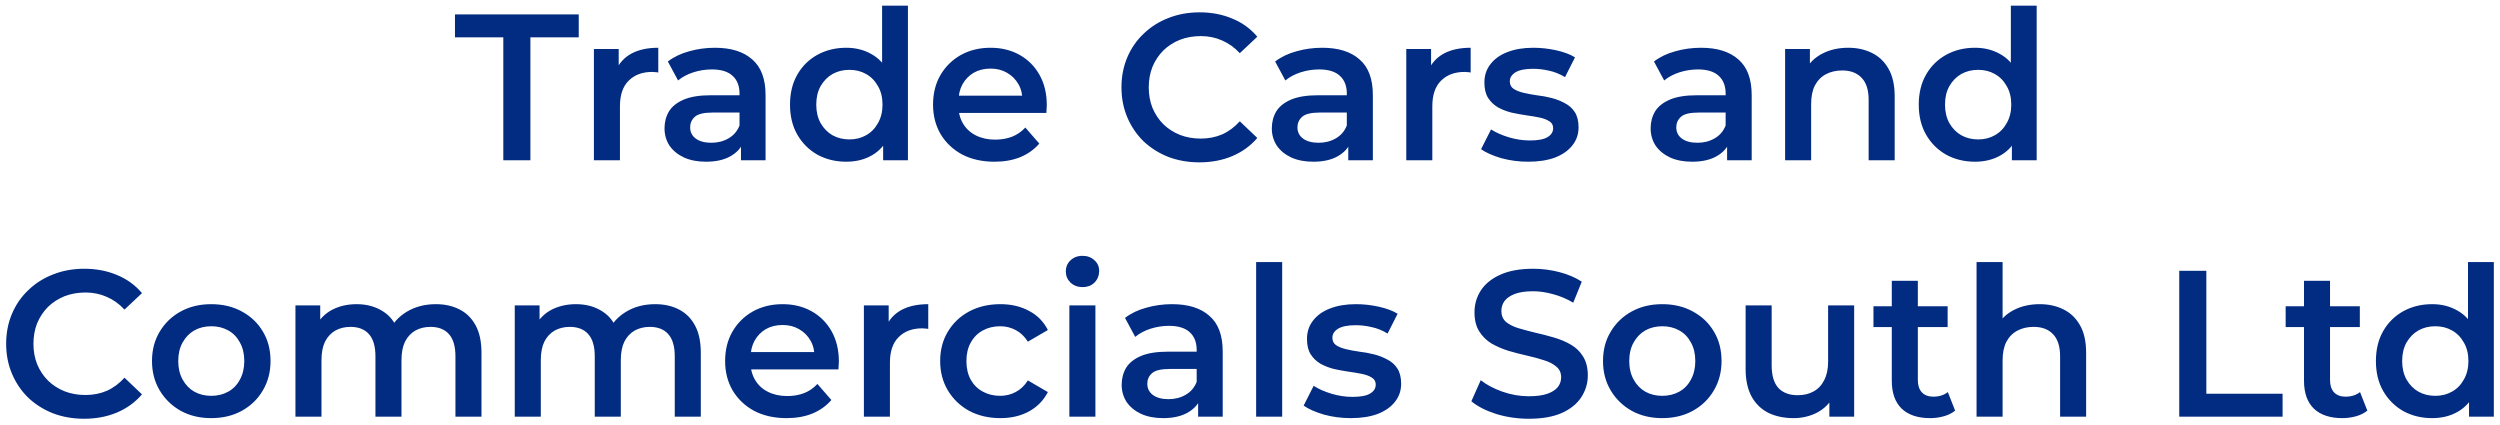 <svg width="312" height="53" viewBox="0 0 312 53" fill="none" xmlns="http://www.w3.org/2000/svg">
<path d="M62.813 20V4.66H56.781V1.8H72.225V4.66H66.193V20H62.813ZM74.119 20V6.116H77.213V9.938L76.849 8.82C77.265 7.884 77.915 7.173 78.799 6.688C79.701 6.203 80.819 5.96 82.153 5.96V9.054C82.015 9.019 81.885 9.002 81.763 9.002C81.642 8.985 81.521 8.976 81.399 8.976C80.169 8.976 79.189 9.34 78.461 10.068C77.733 10.779 77.369 11.845 77.369 13.266V20H74.119ZM92.474 20V17.192L92.292 16.594V11.68C92.292 10.727 92.006 9.99 91.434 9.47C90.862 8.933 89.995 8.664 88.834 8.664C88.054 8.664 87.283 8.785 86.52 9.028C85.775 9.271 85.142 9.609 84.622 10.042L83.348 7.676C84.093 7.104 84.977 6.679 86 6.402C87.04 6.107 88.115 5.96 89.224 5.96C91.235 5.96 92.786 6.445 93.878 7.416C94.987 8.369 95.542 9.851 95.542 11.862V20H92.474ZM88.106 20.182C87.066 20.182 86.156 20.009 85.376 19.662C84.596 19.298 83.989 18.804 83.556 18.18C83.14 17.539 82.932 16.819 82.932 16.022C82.932 15.242 83.114 14.54 83.478 13.916C83.859 13.292 84.475 12.798 85.324 12.434C86.173 12.07 87.3 11.888 88.704 11.888H92.734V14.046H88.938C87.829 14.046 87.083 14.228 86.702 14.592C86.321 14.939 86.13 15.372 86.13 15.892C86.13 16.481 86.364 16.949 86.832 17.296C87.3 17.643 87.95 17.816 88.782 17.816C89.579 17.816 90.29 17.634 90.914 17.27C91.555 16.906 92.015 16.369 92.292 15.658L92.838 17.608C92.526 18.423 91.963 19.055 91.148 19.506C90.351 19.957 89.337 20.182 88.106 20.182ZM105.614 20.182C104.28 20.182 103.075 19.887 102 19.298C100.943 18.691 100.111 17.859 99.504 16.802C98.898 15.745 98.594 14.497 98.594 13.058C98.594 11.619 98.898 10.371 99.504 9.314C100.111 8.257 100.943 7.433 102 6.844C103.075 6.255 104.28 5.96 105.614 5.96C106.776 5.96 107.816 6.22 108.734 6.74C109.653 7.243 110.381 8.014 110.918 9.054C111.456 10.094 111.724 11.429 111.724 13.058C111.724 14.67 111.464 16.005 110.944 17.062C110.424 18.102 109.705 18.882 108.786 19.402C107.868 19.922 106.81 20.182 105.614 20.182ZM106.004 17.4C106.784 17.4 107.478 17.227 108.084 16.88C108.708 16.533 109.202 16.031 109.566 15.372C109.948 14.713 110.138 13.942 110.138 13.058C110.138 12.157 109.948 11.385 109.566 10.744C109.202 10.085 108.708 9.583 108.084 9.236C107.478 8.889 106.784 8.716 106.004 8.716C105.224 8.716 104.522 8.889 103.898 9.236C103.292 9.583 102.798 10.085 102.416 10.744C102.052 11.385 101.87 12.157 101.87 13.058C101.87 13.942 102.052 14.713 102.416 15.372C102.798 16.031 103.292 16.533 103.898 16.88C104.522 17.227 105.224 17.4 106.004 17.4ZM110.216 20V16.724L110.346 13.032L110.086 9.34V0.708H113.31V20H110.216ZM124.114 20.182C122.571 20.182 121.219 19.879 120.058 19.272C118.914 18.648 118.021 17.799 117.38 16.724C116.756 15.649 116.444 14.427 116.444 13.058C116.444 11.671 116.747 10.449 117.354 9.392C117.978 8.317 118.827 7.477 119.902 6.87C120.994 6.263 122.233 5.96 123.62 5.96C124.972 5.96 126.177 6.255 127.234 6.844C128.291 7.433 129.123 8.265 129.73 9.34C130.337 10.415 130.64 11.68 130.64 13.136C130.64 13.275 130.631 13.431 130.614 13.604C130.614 13.777 130.605 13.942 130.588 14.098H119.018V11.94H128.872L127.598 12.616C127.615 11.819 127.451 11.117 127.104 10.51C126.757 9.903 126.281 9.427 125.674 9.08C125.085 8.733 124.4 8.56 123.62 8.56C122.823 8.56 122.121 8.733 121.514 9.08C120.925 9.427 120.457 9.912 120.11 10.536C119.781 11.143 119.616 11.862 119.616 12.694V13.214C119.616 14.046 119.807 14.783 120.188 15.424C120.569 16.065 121.107 16.559 121.8 16.906C122.493 17.253 123.291 17.426 124.192 17.426C124.972 17.426 125.674 17.305 126.298 17.062C126.922 16.819 127.477 16.438 127.962 15.918L129.704 17.92C129.08 18.648 128.291 19.211 127.338 19.61C126.402 19.991 125.327 20.182 124.114 20.182ZM149.683 20.26C148.297 20.26 147.005 20.035 145.809 19.584C144.631 19.116 143.599 18.466 142.715 17.634C141.849 16.785 141.173 15.788 140.687 14.644C140.202 13.5 139.959 12.252 139.959 10.9C139.959 9.548 140.202 8.3 140.687 7.156C141.173 6.012 141.857 5.024 142.741 4.192C143.625 3.343 144.657 2.693 145.835 2.242C147.014 1.774 148.305 1.54 149.709 1.54C151.2 1.54 152.561 1.8 153.791 2.32C155.022 2.823 156.062 3.577 156.911 4.582L154.727 6.636C154.069 5.925 153.332 5.397 152.517 5.05C151.703 4.686 150.819 4.504 149.865 4.504C148.912 4.504 148.037 4.66 147.239 4.972C146.459 5.284 145.775 5.726 145.185 6.298C144.613 6.87 144.163 7.546 143.833 8.326C143.521 9.106 143.365 9.964 143.365 10.9C143.365 11.836 143.521 12.694 143.833 13.474C144.163 14.254 144.613 14.93 145.185 15.502C145.775 16.074 146.459 16.516 147.239 16.828C148.037 17.14 148.912 17.296 149.865 17.296C150.819 17.296 151.703 17.123 152.517 16.776C153.332 16.412 154.069 15.866 154.727 15.138L156.911 17.218C156.062 18.206 155.022 18.96 153.791 19.48C152.561 20 151.191 20.26 149.683 20.26ZM168.265 20V17.192L168.083 16.594V11.68C168.083 10.727 167.797 9.99 167.225 9.47C166.653 8.933 165.786 8.664 164.625 8.664C163.845 8.664 163.074 8.785 162.311 9.028C161.566 9.271 160.933 9.609 160.413 10.042L159.139 7.676C159.884 7.104 160.768 6.679 161.791 6.402C162.831 6.107 163.906 5.96 165.015 5.96C167.026 5.96 168.577 6.445 169.669 7.416C170.778 8.369 171.333 9.851 171.333 11.862V20H168.265ZM163.897 20.182C162.857 20.182 161.947 20.009 161.167 19.662C160.387 19.298 159.78 18.804 159.347 18.18C158.931 17.539 158.723 16.819 158.723 16.022C158.723 15.242 158.905 14.54 159.269 13.916C159.65 13.292 160.266 12.798 161.115 12.434C161.964 12.07 163.091 11.888 164.495 11.888H168.525V14.046H164.729C163.62 14.046 162.874 14.228 162.493 14.592C162.112 14.939 161.921 15.372 161.921 15.892C161.921 16.481 162.155 16.949 162.623 17.296C163.091 17.643 163.741 17.816 164.573 17.816C165.37 17.816 166.081 17.634 166.705 17.27C167.346 16.906 167.806 16.369 168.083 15.658L168.629 17.608C168.317 18.423 167.754 19.055 166.939 19.506C166.142 19.957 165.128 20.182 163.897 20.182ZM175.504 20V6.116H178.598V9.938L178.234 8.82C178.65 7.884 179.3 7.173 180.184 6.688C181.085 6.203 182.203 5.96 183.538 5.96V9.054C183.399 9.019 183.269 9.002 183.148 9.002C183.027 8.985 182.905 8.976 182.784 8.976C181.553 8.976 180.574 9.34 179.846 10.068C179.118 10.779 178.754 11.845 178.754 13.266V20H175.504ZM190.712 20.182C189.551 20.182 188.433 20.035 187.358 19.74C186.301 19.428 185.46 19.055 184.836 18.622L186.084 16.152C186.708 16.551 187.453 16.88 188.32 17.14C189.187 17.4 190.053 17.53 190.92 17.53C191.943 17.53 192.679 17.391 193.13 17.114C193.598 16.837 193.832 16.464 193.832 15.996C193.832 15.615 193.676 15.329 193.364 15.138C193.052 14.93 192.645 14.774 192.142 14.67C191.639 14.566 191.076 14.471 190.452 14.384C189.845 14.297 189.23 14.185 188.606 14.046C187.999 13.89 187.445 13.673 186.942 13.396C186.439 13.101 186.032 12.711 185.72 12.226C185.408 11.741 185.252 11.099 185.252 10.302C185.252 9.418 185.503 8.655 186.006 8.014C186.509 7.355 187.211 6.853 188.112 6.506C189.031 6.142 190.114 5.96 191.362 5.96C192.298 5.96 193.243 6.064 194.196 6.272C195.149 6.48 195.938 6.775 196.562 7.156L195.314 9.626C194.655 9.227 193.988 8.959 193.312 8.82C192.653 8.664 191.995 8.586 191.336 8.586C190.348 8.586 189.611 8.733 189.126 9.028C188.658 9.323 188.424 9.695 188.424 10.146C188.424 10.562 188.58 10.874 188.892 11.082C189.204 11.29 189.611 11.455 190.114 11.576C190.617 11.697 191.171 11.801 191.778 11.888C192.402 11.957 193.017 12.07 193.624 12.226C194.231 12.382 194.785 12.599 195.288 12.876C195.808 13.136 196.224 13.509 196.536 13.994C196.848 14.479 197.004 15.112 197.004 15.892C197.004 16.759 196.744 17.513 196.224 18.154C195.721 18.795 195.002 19.298 194.066 19.662C193.13 20.009 192.012 20.182 190.712 20.182ZM215.542 20V17.192L215.36 16.594V11.68C215.36 10.727 215.074 9.99 214.502 9.47C213.93 8.933 213.064 8.664 211.902 8.664C211.122 8.664 210.351 8.785 209.588 9.028C208.843 9.271 208.21 9.609 207.69 10.042L206.416 7.676C207.162 7.104 208.046 6.679 209.068 6.402C210.108 6.107 211.183 5.96 212.292 5.96C214.303 5.96 215.854 6.445 216.946 7.416C218.056 8.369 218.61 9.851 218.61 11.862V20H215.542ZM211.174 20.182C210.134 20.182 209.224 20.009 208.444 19.662C207.664 19.298 207.058 18.804 206.624 18.18C206.208 17.539 206 16.819 206 16.022C206 15.242 206.182 14.54 206.546 13.916C206.928 13.292 207.543 12.798 208.392 12.434C209.242 12.07 210.368 11.888 211.772 11.888H215.802V14.046H212.006C210.897 14.046 210.152 14.228 209.77 14.592C209.389 14.939 209.198 15.372 209.198 15.892C209.198 16.481 209.432 16.949 209.9 17.296C210.368 17.643 211.018 17.816 211.85 17.816C212.648 17.816 213.358 17.634 213.982 17.27C214.624 16.906 215.083 16.369 215.36 15.658L215.906 17.608C215.594 18.423 215.031 19.055 214.216 19.506C213.419 19.957 212.405 20.182 211.174 20.182ZM230.659 5.96C231.769 5.96 232.757 6.177 233.623 6.61C234.507 7.043 235.201 7.711 235.703 8.612C236.206 9.496 236.457 10.64 236.457 12.044V20H233.207V12.46C233.207 11.229 232.913 10.311 232.323 9.704C231.751 9.097 230.945 8.794 229.905 8.794C229.143 8.794 228.467 8.95 227.877 9.262C227.288 9.574 226.829 10.042 226.499 10.666C226.187 11.273 226.031 12.044 226.031 12.98V20H222.781V6.116H225.875V9.86L225.329 8.716C225.815 7.832 226.517 7.156 227.435 6.688C228.371 6.203 229.446 5.96 230.659 5.96ZM246.482 20.182C245.147 20.182 243.942 19.887 242.868 19.298C241.81 18.691 240.978 17.859 240.372 16.802C239.765 15.745 239.462 14.497 239.462 13.058C239.462 11.619 239.765 10.371 240.372 9.314C240.978 8.257 241.81 7.433 242.868 6.844C243.942 6.255 245.147 5.96 246.482 5.96C247.643 5.96 248.683 6.22 249.602 6.74C250.52 7.243 251.248 8.014 251.786 9.054C252.323 10.094 252.592 11.429 252.592 13.058C252.592 14.67 252.332 16.005 251.812 17.062C251.292 18.102 250.572 18.882 249.654 19.402C248.735 19.922 247.678 20.182 246.482 20.182ZM246.872 17.4C247.652 17.4 248.345 17.227 248.952 16.88C249.576 16.533 250.07 16.031 250.434 15.372C250.815 14.713 251.006 13.942 251.006 13.058C251.006 12.157 250.815 11.385 250.434 10.744C250.07 10.085 249.576 9.583 248.952 9.236C248.345 8.889 247.652 8.716 246.872 8.716C246.092 8.716 245.39 8.889 244.766 9.236C244.159 9.583 243.665 10.085 243.284 10.744C242.92 11.385 242.738 12.157 242.738 13.058C242.738 13.942 242.92 14.713 243.284 15.372C243.665 16.031 244.159 16.533 244.766 16.88C245.39 17.227 246.092 17.4 246.872 17.4ZM251.084 20V16.724L251.214 13.032L250.954 9.34V0.708H254.178V20H251.084ZM10.492 52.26C9.105 52.26 7.814 52.035 6.618 51.584C5.439 51.116 4.408 50.466 3.524 49.634C2.657 48.785 1.981 47.788 1.496 46.644C1.011 45.5 0.768 44.252 0.768 42.9C0.768 41.548 1.011 40.3 1.496 39.156C1.981 38.012 2.666 37.024 3.55 36.192C4.434 35.343 5.465 34.693 6.644 34.242C7.823 33.774 9.114 33.54 10.518 33.54C12.009 33.54 13.369 33.8 14.6 34.32C15.831 34.823 16.871 35.577 17.72 36.582L15.536 38.636C14.877 37.925 14.141 37.397 13.326 37.05C12.511 36.686 11.627 36.504 10.674 36.504C9.721 36.504 8.845 36.66 8.048 36.972C7.268 37.284 6.583 37.726 5.994 38.298C5.422 38.87 4.971 39.546 4.642 40.326C4.33 41.106 4.174 41.964 4.174 42.9C4.174 43.836 4.33 44.694 4.642 45.474C4.971 46.254 5.422 46.93 5.994 47.502C6.583 48.074 7.268 48.516 8.048 48.828C8.845 49.14 9.721 49.296 10.674 49.296C11.627 49.296 12.511 49.123 13.326 48.776C14.141 48.412 14.877 47.866 15.536 47.138L17.72 49.218C16.871 50.206 15.831 50.96 14.6 51.48C13.369 52 12 52.26 10.492 52.26ZM26.353 52.182C24.932 52.182 23.667 51.879 22.557 51.272C21.448 50.648 20.573 49.799 19.931 48.724C19.29 47.649 18.969 46.427 18.969 45.058C18.969 43.671 19.29 42.449 19.931 41.392C20.573 40.317 21.448 39.477 22.557 38.87C23.667 38.263 24.932 37.96 26.353 37.96C27.792 37.96 29.066 38.263 30.175 38.87C31.302 39.477 32.177 40.309 32.801 41.366C33.443 42.423 33.763 43.654 33.763 45.058C33.763 46.427 33.443 47.649 32.801 48.724C32.177 49.799 31.302 50.648 30.175 51.272C29.066 51.879 27.792 52.182 26.353 52.182ZM26.353 49.4C27.151 49.4 27.861 49.227 28.485 48.88C29.109 48.533 29.595 48.031 29.941 47.372C30.305 46.713 30.487 45.942 30.487 45.058C30.487 44.157 30.305 43.385 29.941 42.744C29.595 42.085 29.109 41.583 28.485 41.236C27.861 40.889 27.159 40.716 26.379 40.716C25.582 40.716 24.871 40.889 24.247 41.236C23.641 41.583 23.155 42.085 22.791 42.744C22.427 43.385 22.245 44.157 22.245 45.058C22.245 45.942 22.427 46.713 22.791 47.372C23.155 48.031 23.641 48.533 24.247 48.88C24.871 49.227 25.573 49.4 26.353 49.4ZM54.395 37.96C55.505 37.96 56.484 38.177 57.333 38.61C58.2 39.043 58.876 39.711 59.361 40.612C59.847 41.496 60.089 42.64 60.089 44.044V52H56.839V44.46C56.839 43.229 56.571 42.311 56.033 41.704C55.496 41.097 54.725 40.794 53.719 40.794C53.009 40.794 52.376 40.95 51.821 41.262C51.284 41.574 50.859 42.033 50.547 42.64C50.253 43.247 50.105 44.018 50.105 44.954V52H46.855V44.46C46.855 43.229 46.587 42.311 46.049 41.704C45.512 41.097 44.741 40.794 43.735 40.794C43.025 40.794 42.392 40.95 41.837 41.262C41.3 41.574 40.875 42.033 40.563 42.64C40.269 43.247 40.121 44.018 40.121 44.954V52H36.871V38.116H39.965V41.808L39.419 40.716C39.887 39.815 40.563 39.13 41.447 38.662C42.349 38.194 43.371 37.96 44.515 37.96C45.815 37.96 46.942 38.281 47.895 38.922C48.866 39.563 49.507 40.534 49.819 41.834L48.545 41.392C48.996 40.352 49.741 39.52 50.781 38.896C51.821 38.272 53.026 37.96 54.395 37.96ZM81.766 37.96C82.876 37.96 83.855 38.177 84.704 38.61C85.571 39.043 86.247 39.711 86.732 40.612C87.218 41.496 87.46 42.64 87.46 44.044V52H84.21V44.46C84.21 43.229 83.942 42.311 83.404 41.704C82.867 41.097 82.096 40.794 81.09 40.794C80.38 40.794 79.747 40.95 79.192 41.262C78.655 41.574 78.23 42.033 77.918 42.64C77.624 43.247 77.476 44.018 77.476 44.954V52H74.226V44.46C74.226 43.229 73.958 42.311 73.42 41.704C72.883 41.097 72.112 40.794 71.106 40.794C70.396 40.794 69.763 40.95 69.208 41.262C68.671 41.574 68.246 42.033 67.934 42.64C67.64 43.247 67.492 44.018 67.492 44.954V52H64.242V38.116H67.336V41.808L66.79 40.716C67.258 39.815 67.934 39.13 68.818 38.662C69.72 38.194 70.742 37.96 71.886 37.96C73.186 37.96 74.313 38.281 75.266 38.922C76.237 39.563 76.878 40.534 77.19 41.834L75.916 41.392C76.367 40.352 77.112 39.52 78.152 38.896C79.192 38.272 80.397 37.96 81.766 37.96ZM98.165 52.182C96.622 52.182 95.27 51.879 94.109 51.272C92.965 50.648 92.072 49.799 91.431 48.724C90.807 47.649 90.495 46.427 90.495 45.058C90.495 43.671 90.798 42.449 91.405 41.392C92.029 40.317 92.878 39.477 93.953 38.87C95.045 38.263 96.284 37.96 97.671 37.96C99.023 37.96 100.228 38.255 101.285 38.844C102.342 39.433 103.174 40.265 103.781 41.34C104.388 42.415 104.691 43.68 104.691 45.136C104.691 45.275 104.682 45.431 104.665 45.604C104.665 45.777 104.656 45.942 104.639 46.098H93.069V43.94H102.923L101.649 44.616C101.666 43.819 101.502 43.117 101.155 42.51C100.808 41.903 100.332 41.427 99.725 41.08C99.135 40.733 98.451 40.56 97.671 40.56C96.874 40.56 96.171 40.733 95.565 41.08C94.975 41.427 94.507 41.912 94.161 42.536C93.832 43.143 93.667 43.862 93.667 44.694V45.214C93.667 46.046 93.858 46.783 94.239 47.424C94.62 48.065 95.157 48.559 95.851 48.906C96.544 49.253 97.341 49.426 98.243 49.426C99.023 49.426 99.725 49.305 100.349 49.062C100.973 48.819 101.528 48.438 102.013 47.918L103.755 49.92C103.131 50.648 102.342 51.211 101.389 51.61C100.453 51.991 99.378 52.182 98.165 52.182ZM107.813 52V38.116H110.907V41.938L110.543 40.82C110.959 39.884 111.609 39.173 112.493 38.688C113.394 38.203 114.512 37.96 115.847 37.96V41.054C115.708 41.019 115.578 41.002 115.457 41.002C115.335 40.985 115.214 40.976 115.093 40.976C113.862 40.976 112.883 41.34 112.155 42.068C111.427 42.779 111.063 43.845 111.063 45.266V52H107.813ZM124.847 52.182C123.391 52.182 122.091 51.879 120.947 51.272C119.82 50.648 118.936 49.799 118.295 48.724C117.653 47.649 117.333 46.427 117.333 45.058C117.333 43.671 117.653 42.449 118.295 41.392C118.936 40.317 119.82 39.477 120.947 38.87C122.091 38.263 123.391 37.96 124.847 37.96C126.199 37.96 127.386 38.237 128.409 38.792C129.449 39.329 130.237 40.127 130.775 41.184L128.279 42.64C127.863 41.981 127.351 41.496 126.745 41.184C126.155 40.872 125.514 40.716 124.821 40.716C124.023 40.716 123.304 40.889 122.663 41.236C122.021 41.583 121.519 42.085 121.155 42.744C120.791 43.385 120.609 44.157 120.609 45.058C120.609 45.959 120.791 46.739 121.155 47.398C121.519 48.039 122.021 48.533 122.663 48.88C123.304 49.227 124.023 49.4 124.821 49.4C125.514 49.4 126.155 49.244 126.745 48.932C127.351 48.62 127.863 48.135 128.279 47.476L130.775 48.932C130.237 49.972 129.449 50.778 128.409 51.35C127.386 51.905 126.199 52.182 124.847 52.182ZM133.457 52V38.116H136.707V52H133.457ZM135.095 35.828C134.489 35.828 133.986 35.637 133.587 35.256C133.206 34.875 133.015 34.415 133.015 33.878C133.015 33.323 133.206 32.864 133.587 32.5C133.986 32.119 134.489 31.928 135.095 31.928C135.702 31.928 136.196 32.11 136.577 32.474C136.976 32.821 137.175 33.263 137.175 33.8C137.175 34.372 136.985 34.857 136.603 35.256C136.222 35.637 135.719 35.828 135.095 35.828ZM149.527 52V49.192L149.345 48.594V43.68C149.345 42.727 149.059 41.99 148.487 41.47C147.915 40.933 147.048 40.664 145.887 40.664C145.107 40.664 144.335 40.785 143.573 41.028C142.827 41.271 142.195 41.609 141.675 42.042L140.401 39.676C141.146 39.104 142.03 38.679 143.053 38.402C144.093 38.107 145.167 37.96 146.277 37.96C148.287 37.96 149.839 38.445 150.931 39.416C152.04 40.369 152.595 41.851 152.595 43.862V52H149.527ZM145.159 52.182C144.119 52.182 143.209 52.009 142.429 51.662C141.649 51.298 141.042 50.804 140.609 50.18C140.193 49.539 139.985 48.819 139.985 48.022C139.985 47.242 140.167 46.54 140.531 45.916C140.912 45.292 141.527 44.798 142.377 44.434C143.226 44.07 144.353 43.888 145.757 43.888H149.787V46.046H145.991C144.881 46.046 144.136 46.228 143.755 46.592C143.373 46.939 143.183 47.372 143.183 47.892C143.183 48.481 143.417 48.949 143.885 49.296C144.353 49.643 145.003 49.816 145.835 49.816C146.632 49.816 147.343 49.634 147.967 49.27C148.608 48.906 149.067 48.369 149.345 47.658L149.891 49.608C149.579 50.423 149.015 51.055 148.201 51.506C147.403 51.957 146.389 52.182 145.159 52.182ZM156.766 52V32.708H160.016V52H156.766ZM168.571 52.182C167.41 52.182 166.292 52.035 165.217 51.74C164.16 51.428 163.319 51.055 162.695 50.622L163.943 48.152C164.567 48.551 165.313 48.88 166.179 49.14C167.046 49.4 167.913 49.53 168.779 49.53C169.802 49.53 170.539 49.391 170.989 49.114C171.457 48.837 171.691 48.464 171.691 47.996C171.691 47.615 171.535 47.329 171.223 47.138C170.911 46.93 170.504 46.774 170.001 46.67C169.499 46.566 168.935 46.471 168.311 46.384C167.705 46.297 167.089 46.185 166.465 46.046C165.859 45.89 165.304 45.673 164.801 45.396C164.299 45.101 163.891 44.711 163.579 44.226C163.267 43.741 163.111 43.099 163.111 42.302C163.111 41.418 163.363 40.655 163.865 40.014C164.368 39.355 165.07 38.853 165.971 38.506C166.89 38.142 167.973 37.96 169.221 37.96C170.157 37.96 171.102 38.064 172.055 38.272C173.009 38.48 173.797 38.775 174.421 39.156L173.173 41.626C172.515 41.227 171.847 40.959 171.171 40.82C170.513 40.664 169.854 40.586 169.195 40.586C168.207 40.586 167.471 40.733 166.985 41.028C166.517 41.323 166.283 41.695 166.283 42.146C166.283 42.562 166.439 42.874 166.751 43.082C167.063 43.29 167.471 43.455 167.973 43.576C168.476 43.697 169.031 43.801 169.637 43.888C170.261 43.957 170.877 44.07 171.483 44.226C172.09 44.382 172.645 44.599 173.147 44.876C173.667 45.136 174.083 45.509 174.395 45.994C174.707 46.479 174.863 47.112 174.863 47.892C174.863 48.759 174.603 49.513 174.083 50.154C173.581 50.795 172.861 51.298 171.925 51.662C170.989 52.009 169.871 52.182 168.571 52.182ZM190.802 52.26C189.38 52.26 188.02 52.061 186.72 51.662C185.42 51.246 184.388 50.717 183.626 50.076L184.796 47.45C185.524 48.022 186.425 48.499 187.5 48.88C188.574 49.261 189.675 49.452 190.802 49.452C191.755 49.452 192.526 49.348 193.116 49.14C193.705 48.932 194.138 48.655 194.416 48.308C194.693 47.944 194.832 47.537 194.832 47.086C194.832 46.531 194.632 46.089 194.234 45.76C193.835 45.413 193.315 45.145 192.674 44.954C192.05 44.746 191.348 44.555 190.568 44.382C189.805 44.209 189.034 44.009 188.254 43.784C187.491 43.541 186.789 43.238 186.148 42.874C185.524 42.493 185.012 41.99 184.614 41.366C184.215 40.742 184.016 39.945 184.016 38.974C184.016 37.986 184.276 37.085 184.796 36.27C185.333 35.438 186.139 34.779 187.214 34.294C188.306 33.791 189.684 33.54 191.348 33.54C192.44 33.54 193.523 33.679 194.598 33.956C195.672 34.233 196.608 34.632 197.406 35.152L196.34 37.778C195.525 37.293 194.684 36.937 193.818 36.712C192.951 36.469 192.119 36.348 191.322 36.348C190.386 36.348 189.623 36.461 189.034 36.686C188.462 36.911 188.037 37.206 187.76 37.57C187.5 37.934 187.37 38.35 187.37 38.818C187.37 39.373 187.56 39.823 187.942 40.17C188.34 40.499 188.852 40.759 189.476 40.95C190.117 41.141 190.828 41.331 191.608 41.522C192.388 41.695 193.159 41.895 193.922 42.12C194.702 42.345 195.404 42.64 196.028 43.004C196.669 43.368 197.18 43.862 197.562 44.486C197.96 45.11 198.16 45.899 198.16 46.852C198.16 47.823 197.891 48.724 197.354 49.556C196.834 50.371 196.028 51.029 194.936 51.532C193.844 52.017 192.466 52.26 190.802 52.26ZM207.439 52.182C206.018 52.182 204.753 51.879 203.643 51.272C202.534 50.648 201.659 49.799 201.017 48.724C200.376 47.649 200.055 46.427 200.055 45.058C200.055 43.671 200.376 42.449 201.017 41.392C201.659 40.317 202.534 39.477 203.643 38.87C204.753 38.263 206.018 37.96 207.439 37.96C208.878 37.96 210.152 38.263 211.261 38.87C212.388 39.477 213.263 40.309 213.887 41.366C214.529 42.423 214.849 43.654 214.849 45.058C214.849 46.427 214.529 47.649 213.887 48.724C213.263 49.799 212.388 50.648 211.261 51.272C210.152 51.879 208.878 52.182 207.439 52.182ZM207.439 49.4C208.237 49.4 208.947 49.227 209.571 48.88C210.195 48.533 210.681 48.031 211.027 47.372C211.391 46.713 211.573 45.942 211.573 45.058C211.573 44.157 211.391 43.385 211.027 42.744C210.681 42.085 210.195 41.583 209.571 41.236C208.947 40.889 208.245 40.716 207.465 40.716C206.668 40.716 205.957 40.889 205.333 41.236C204.727 41.583 204.241 42.085 203.877 42.744C203.513 43.385 203.331 44.157 203.331 45.058C203.331 45.942 203.513 46.713 203.877 47.372C204.241 48.031 204.727 48.533 205.333 48.88C205.957 49.227 206.659 49.4 207.439 49.4ZM223.833 52.182C222.655 52.182 221.615 51.965 220.713 51.532C219.812 51.081 219.11 50.405 218.607 49.504C218.105 48.585 217.853 47.433 217.853 46.046V38.116H221.103V45.604C221.103 46.852 221.381 47.788 221.935 48.412C222.507 49.019 223.313 49.322 224.353 49.322C225.116 49.322 225.775 49.166 226.329 48.854C226.901 48.542 227.343 48.074 227.655 47.45C227.985 46.826 228.149 46.055 228.149 45.136V38.116H231.399V52H228.305V48.256L228.851 49.4C228.383 50.301 227.699 50.995 226.797 51.48C225.896 51.948 224.908 52.182 223.833 52.182ZM240.88 52.182C239.355 52.182 238.176 51.792 237.344 51.012C236.512 50.215 236.096 49.045 236.096 47.502V35.048H239.346V47.424C239.346 48.083 239.511 48.594 239.84 48.958C240.187 49.322 240.664 49.504 241.27 49.504C241.998 49.504 242.605 49.313 243.09 48.932L244 51.246C243.619 51.558 243.151 51.792 242.596 51.948C242.042 52.104 241.47 52.182 240.88 52.182ZM233.808 40.82V38.22H243.064V40.82H233.808ZM254.552 37.96C255.661 37.96 256.649 38.177 257.516 38.61C258.4 39.043 259.093 39.711 259.596 40.612C260.099 41.496 260.35 42.64 260.35 44.044V52H257.1V44.46C257.1 43.229 256.805 42.311 256.216 41.704C255.644 41.097 254.838 40.794 253.798 40.794C253.035 40.794 252.359 40.95 251.77 41.262C251.181 41.574 250.721 42.042 250.392 42.666C250.08 43.273 249.924 44.044 249.924 44.98V52H246.674V32.708H249.924V41.86L249.222 40.716C249.707 39.832 250.409 39.156 251.328 38.688C252.264 38.203 253.339 37.96 254.552 37.96ZM271.97 52V33.8H275.35V49.14H284.866V52H271.97ZM292.322 52.182C290.797 52.182 289.618 51.792 288.786 51.012C287.954 50.215 287.538 49.045 287.538 47.502V35.048H290.788V47.424C290.788 48.083 290.953 48.594 291.282 48.958C291.629 49.322 292.105 49.504 292.712 49.504C293.44 49.504 294.047 49.313 294.532 48.932L295.442 51.246C295.061 51.558 294.593 51.792 294.038 51.948C293.483 52.104 292.911 52.182 292.322 52.182ZM285.25 40.82V38.22H294.506V40.82H285.25ZM303.534 52.182C302.2 52.182 300.995 51.887 299.92 51.298C298.863 50.691 298.031 49.859 297.424 48.802C296.818 47.745 296.514 46.497 296.514 45.058C296.514 43.619 296.818 42.371 297.424 41.314C298.031 40.257 298.863 39.433 299.92 38.844C300.995 38.255 302.2 37.96 303.534 37.96C304.696 37.96 305.736 38.22 306.654 38.74C307.573 39.243 308.301 40.014 308.838 41.054C309.376 42.094 309.644 43.429 309.644 45.058C309.644 46.67 309.384 48.005 308.864 49.062C308.344 50.102 307.625 50.882 306.706 51.402C305.788 51.922 304.73 52.182 303.534 52.182ZM303.924 49.4C304.704 49.4 305.398 49.227 306.004 48.88C306.628 48.533 307.122 48.031 307.486 47.372C307.868 46.713 308.058 45.942 308.058 45.058C308.058 44.157 307.868 43.385 307.486 42.744C307.122 42.085 306.628 41.583 306.004 41.236C305.398 40.889 304.704 40.716 303.924 40.716C303.144 40.716 302.442 40.889 301.818 41.236C301.212 41.583 300.718 42.085 300.336 42.744C299.972 43.385 299.79 44.157 299.79 45.058C299.79 45.942 299.972 46.713 300.336 47.372C300.718 48.031 301.212 48.533 301.818 48.88C302.442 49.227 303.144 49.4 303.924 49.4ZM308.136 52V48.724L308.266 45.032L308.006 41.34V32.708H311.23V52H308.136Z" fill="#022B82"/>
</svg>
